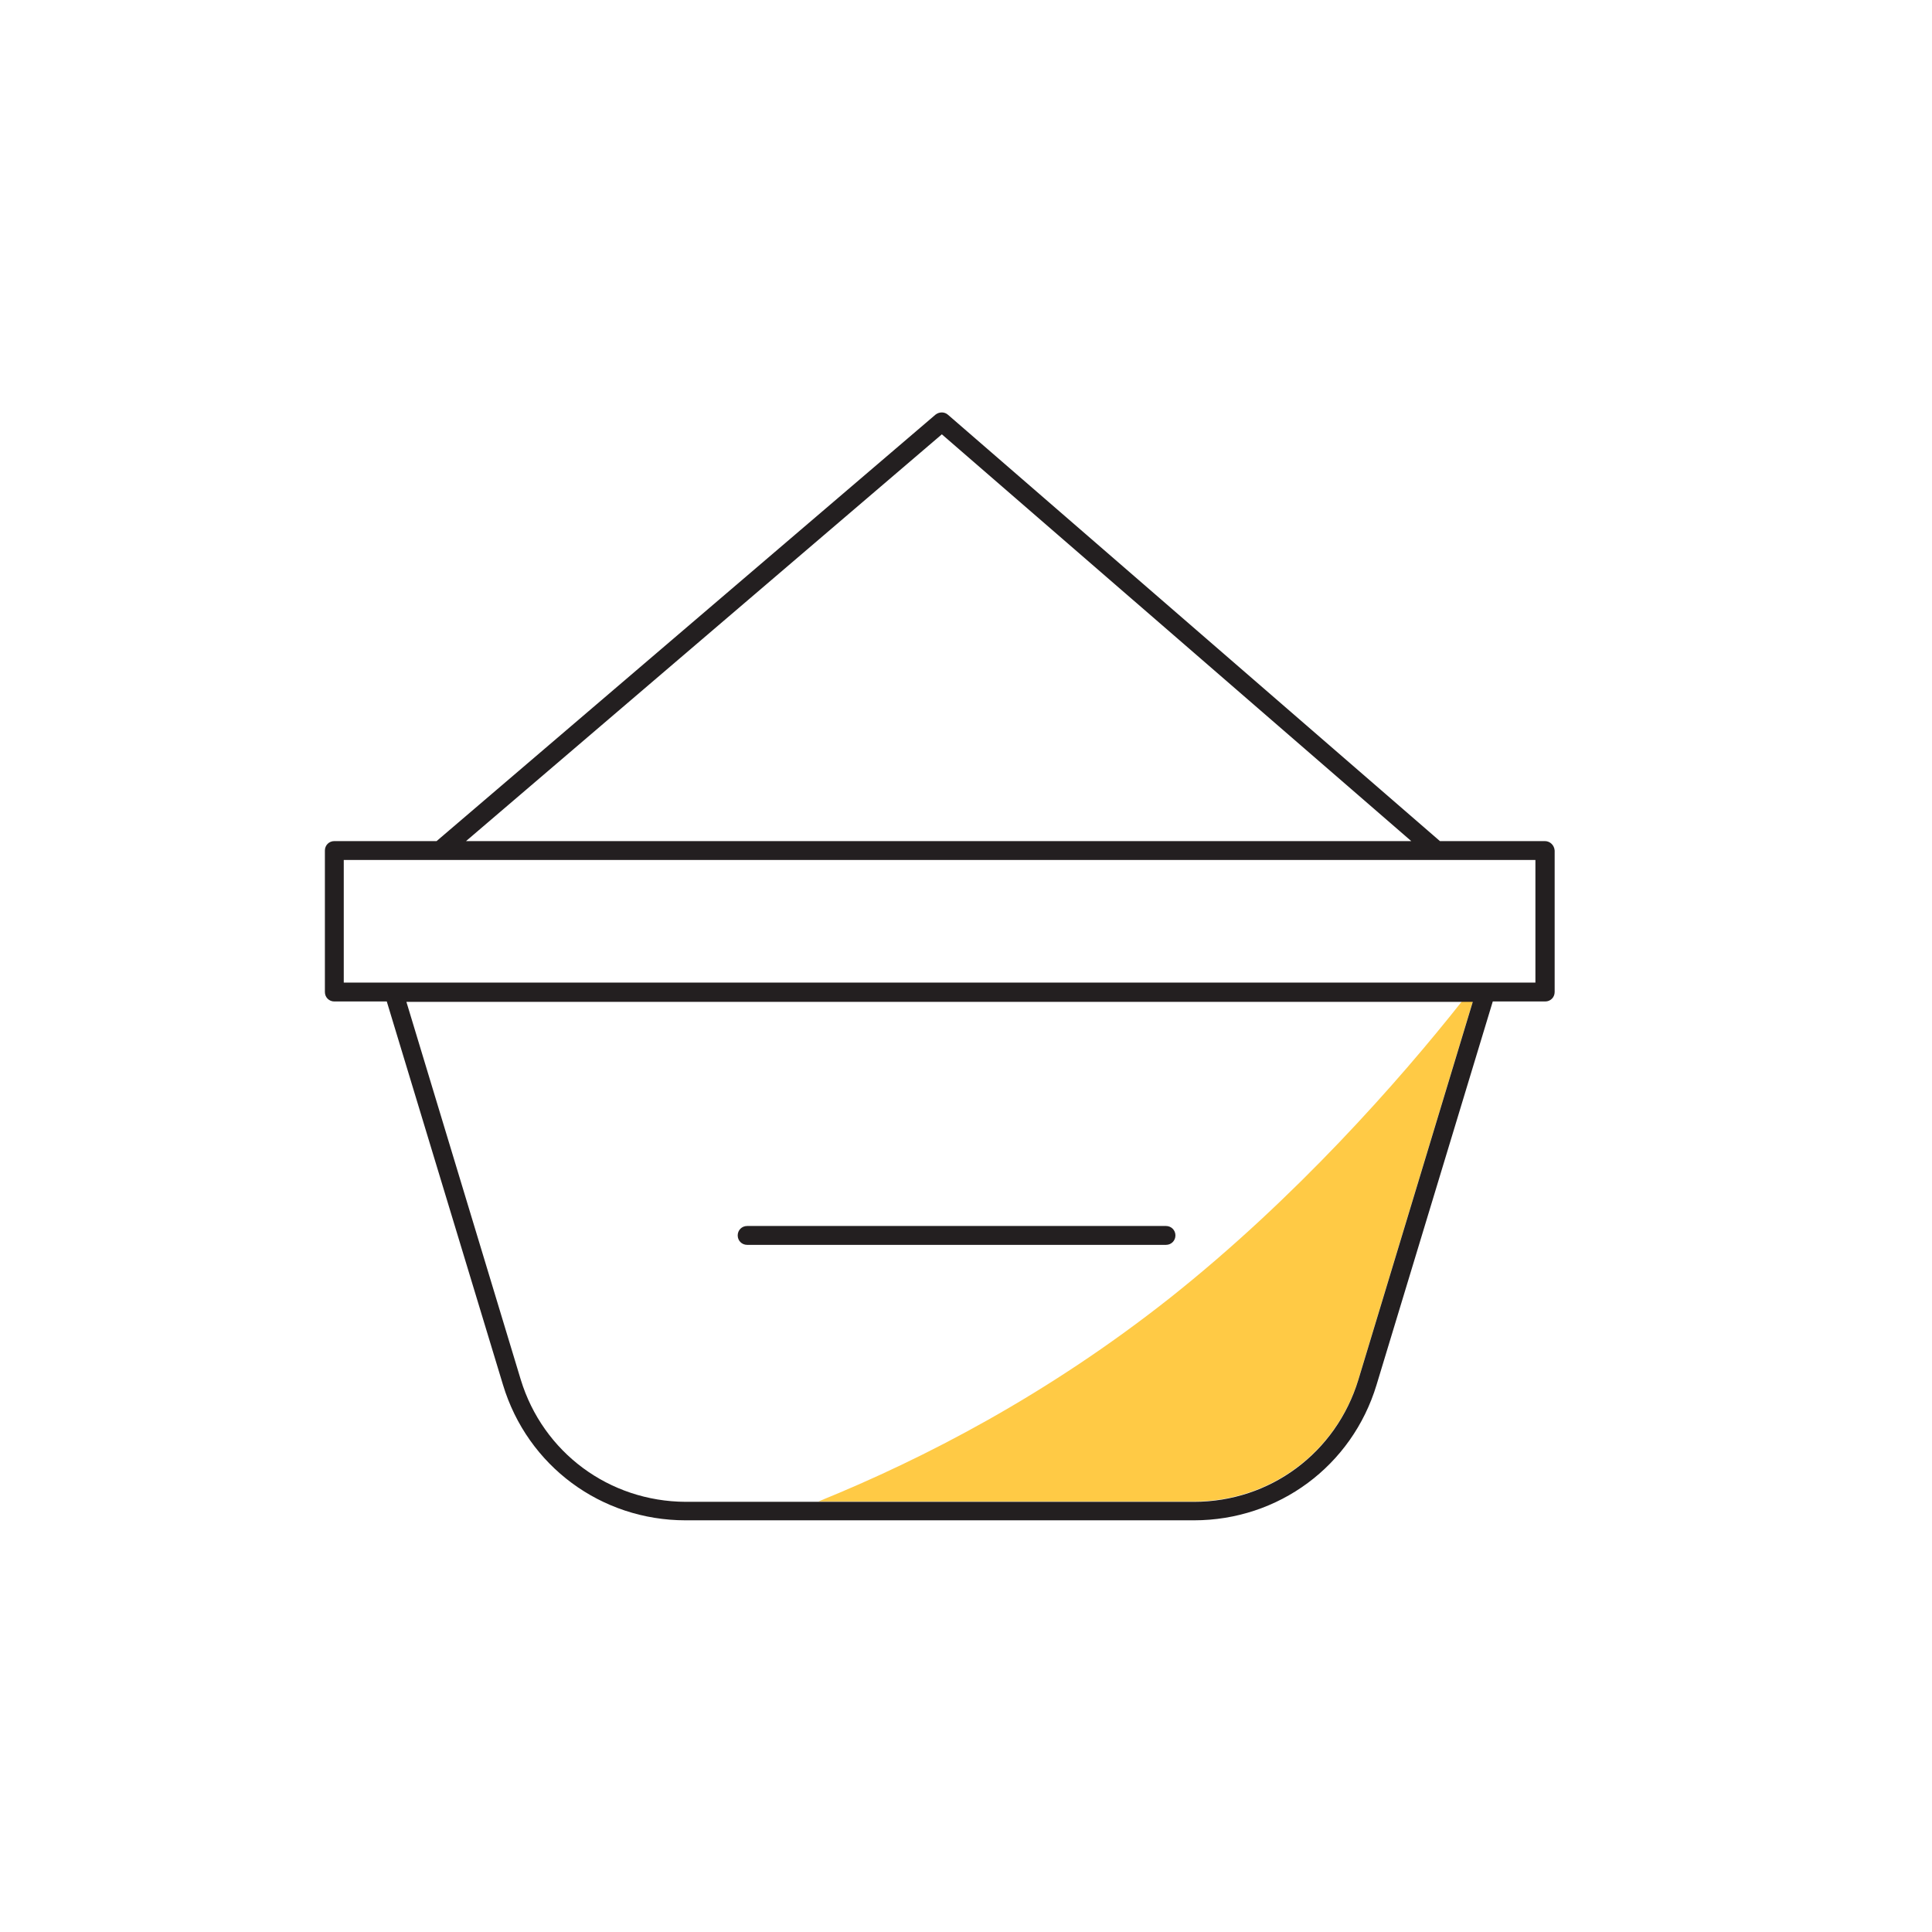 <svg xmlns="http://www.w3.org/2000/svg" viewBox="0 0 512 512"><path fill="#FFCA45" d="M310 344c-32.4 25.6-65 42.5-93.1 53.9h99.5c20.2 0 37.7-13 43.6-32.4l30.3-100.1h-2.9c-16.6 21-44.1 52.2-77.4 78.6z"/><path fill="#231F20" d="M409.4 222.9h-27.8l-130.4-113c-.9-.8-2.3-.8-3.3 0l-132.2 113H88.6c-1.4 0-2.5 1.1-2.5 2.5v37.5c0 1.4 1.1 2.5 2.5 2.5h13.9L133.3 367c6.5 21.5 26 35.9 48.4 35.9h134.7c22.4 0 41.9-14.4 48.4-35.9l30.8-101.6h13.9c1.4 0 2.5-1.1 2.5-2.5v-37.5c-.1-1.4-1.2-2.5-2.6-2.5zm-2.5 37.5H91.1v-32.5h315.8v32.5zM249.6 115.1L374 222.9H123.5l126.1-107.8zM138 365.6l-30.3-100.1H390.3L360 365.6c-5.9 19.4-23.4 32.4-43.6 32.4H181.7c-20.3-.1-37.8-13.1-43.7-32.4z"/><path fill="#231F20" d="M309 329.9c1.4 0 2.5-1.1 2.5-2.5s-1.1-2.5-2.5-2.5H198c-1.4 0-2.5 1.1-2.5 2.5s1.1 2.5 2.5 2.5h111z"/></svg>